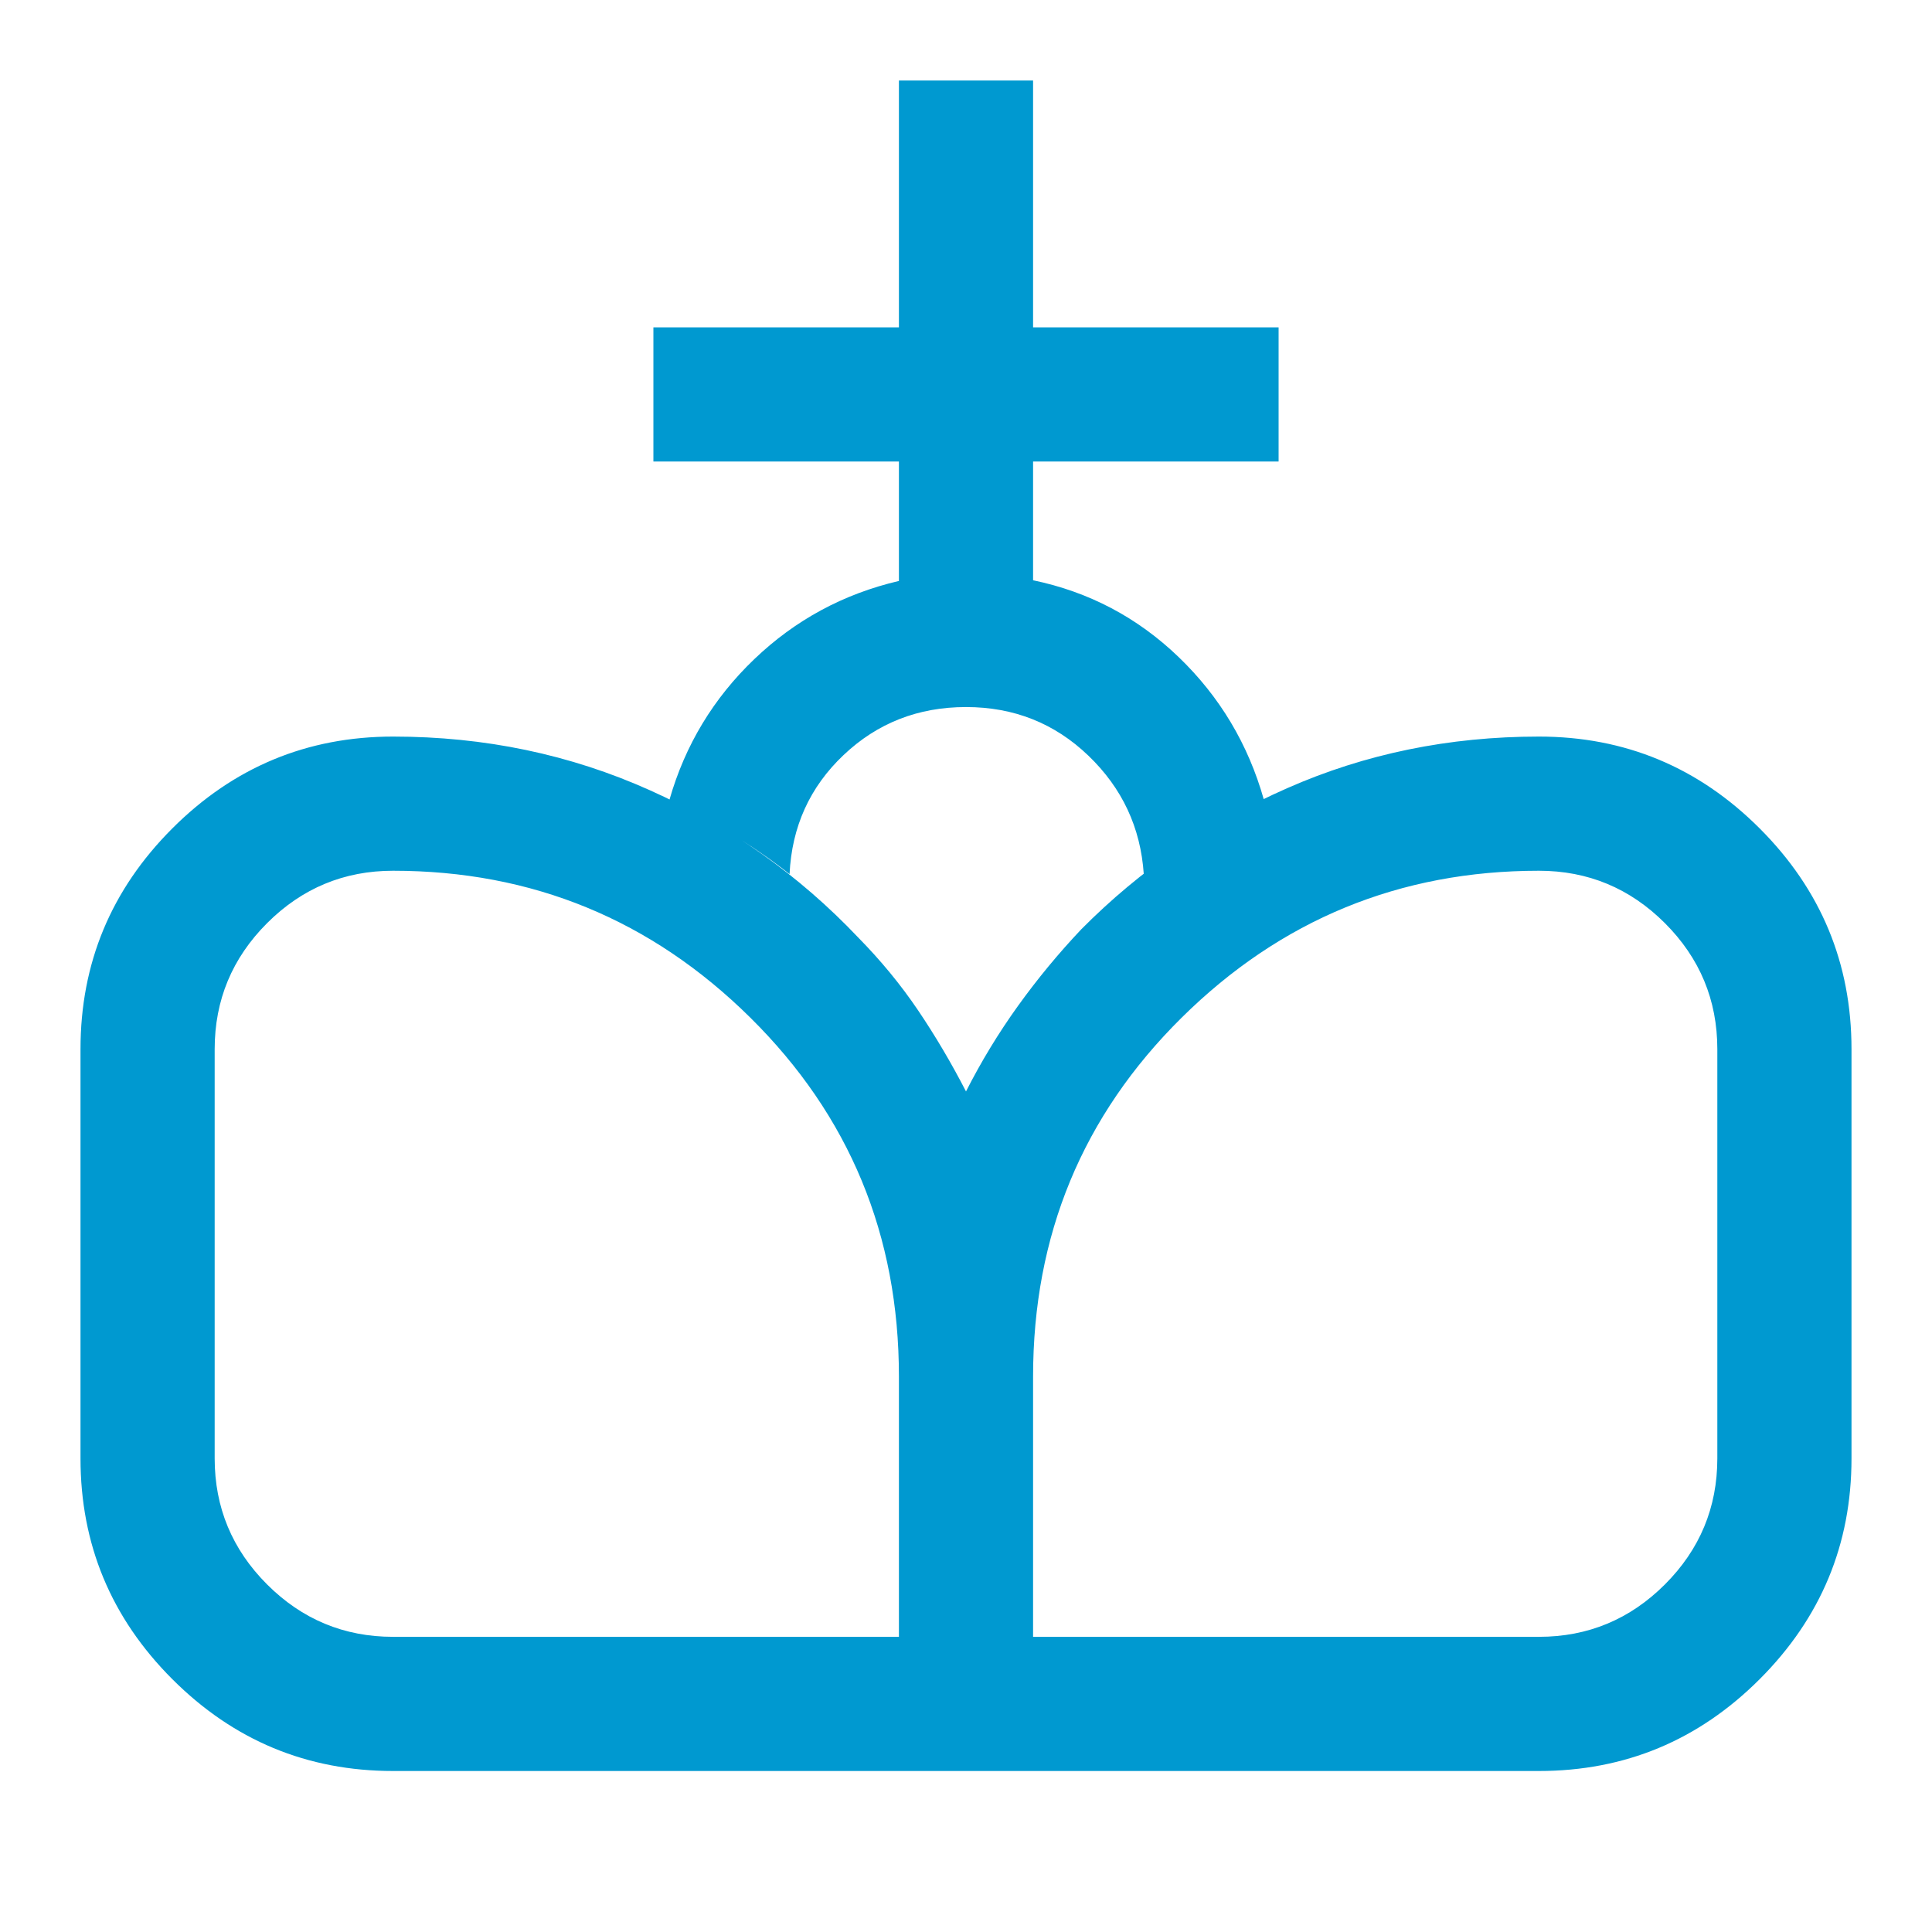 <svg xmlns="http://www.w3.org/2000/svg" height="40px" viewBox="0 -960 960 960" width="40px" fill="#0099d0"><path d="M480-80v-337.67q11.33-22.33 25.83-42.5 14.5-20.16 31.5-38.12 44-44.38 102.2-70.04Q697.72-594 764.67-594q64.07 0 109.7 45.63Q920-502.74 920-438.67v203.34q0 64.07-45.63 109.7Q828.74-80 764.67-80H480Zm-284.67 0q-64.07 0-109.7-45.63Q40-171.26 40-235.33v-203.34q0-64.07 45.63-109.7Q131.26-594 195.33-594q68.19 0 127.6 26.67 59.4 26.66 103.4 73.06 17 17.27 29.84 36.27Q469-439 480-417.67V-80H195.33Zm0-66.67h251.34V-276q0-105.33-73.83-178.33-73.83-73-177.51-73-36.57 0-62.62 26.04-26.04 26.05-26.04 62.62v203.34q0 36.57 26.04 62.62 26.05 26.04 62.62 26.04Zm318 0h251.34q36.57 0 62.62-26.04 26.04-26.05 26.04-62.62v-203.34q0-36.57-26.04-62.62-26.05-26.04-62.62-26.04-103.68 0-177.51 73-73.83 73-73.83 178.33v129.33Zm-66.66-524.66v-59.34h-122v-66.66h122V-920h66.66v122.67h122v66.66h-122v59Q555-663 585.67-633.5 616.33-604 628-562.67q-16 8-30.56 17.12-14.55 9.11-29.11 19.88-2.33-34.66-27.5-58.83-25.16-24.17-60.83-24.17t-60.83 23.84Q394-561 392.33-525.67q-14-11-29-20t-30.66-17q11.66-40.66 42.16-69.83 30.5-29.17 71.84-38.83Z"></path></svg>